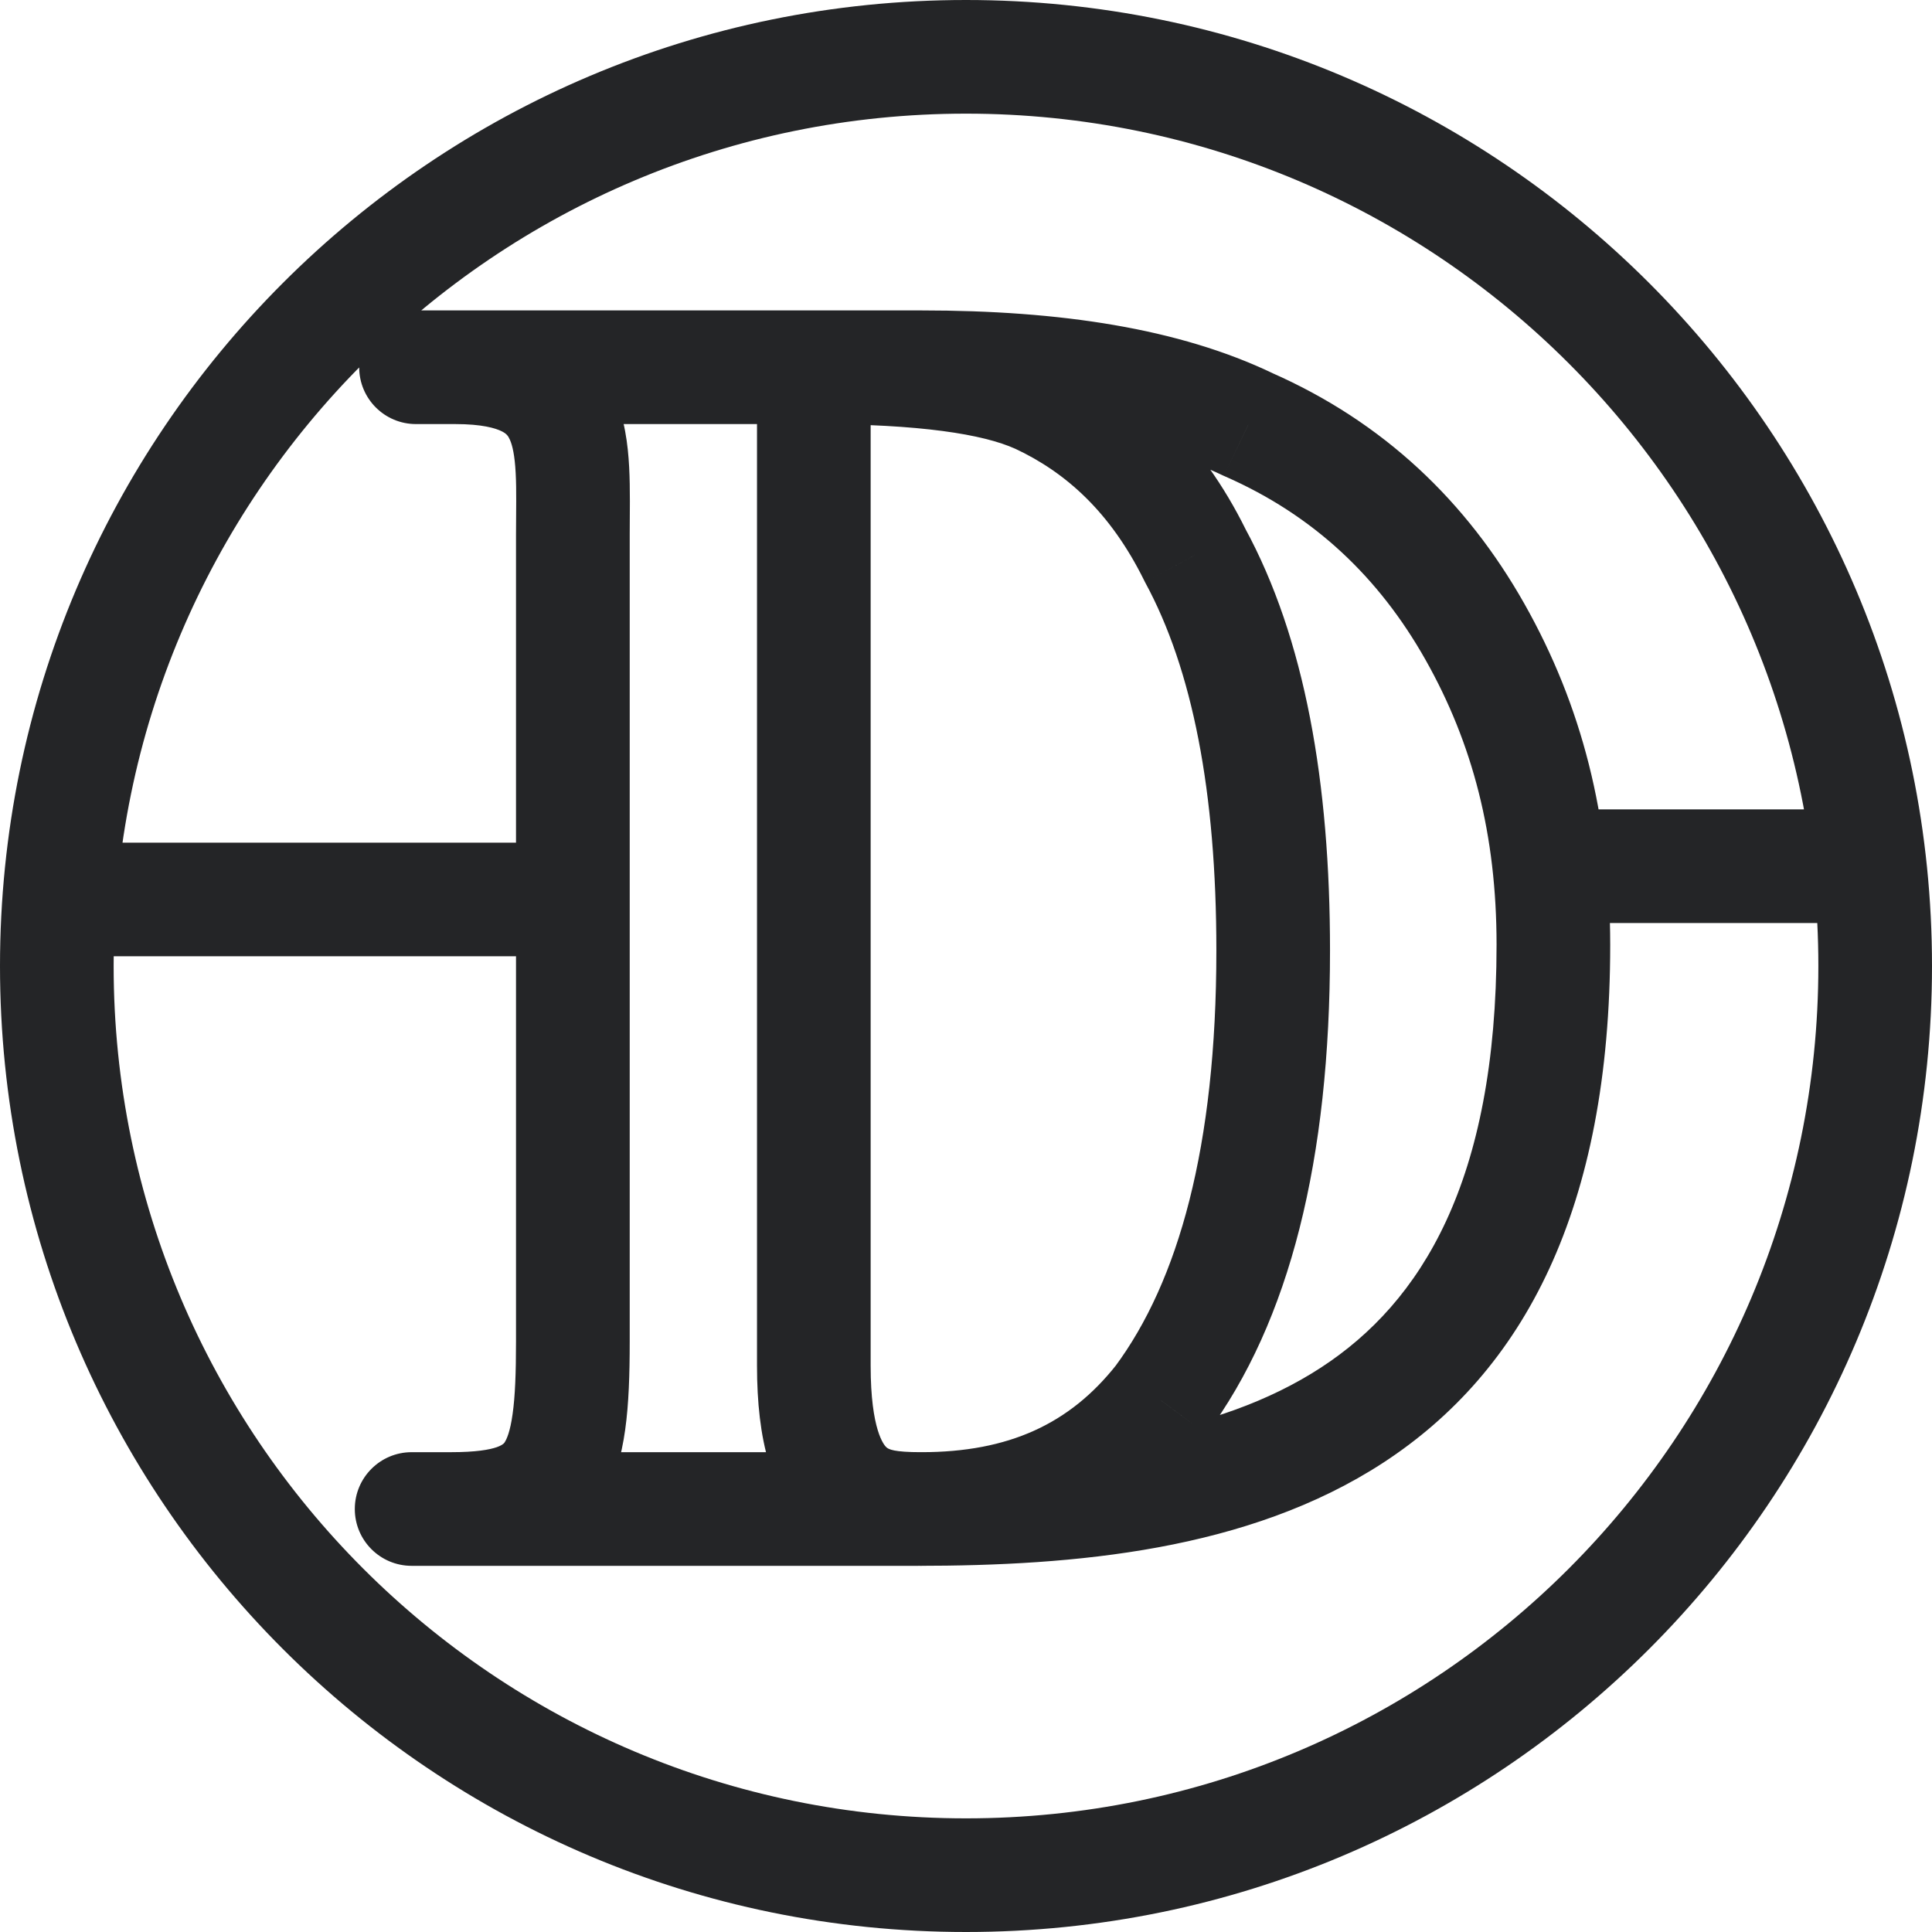 <?xml version="1.0" encoding="UTF-8"?> <svg xmlns="http://www.w3.org/2000/svg" width="34" height="34" viewBox="0 0 34 34" fill="none"><path d="M7.934 25.556C7.382 25.556 6.934 26.004 6.934 26.556C6.934 27.109 7.382 27.556 7.934 27.556V25.556ZM8.011 5.463C7.459 5.463 7.011 5.911 7.011 6.463C7.011 7.016 7.459 7.463 8.011 7.463V5.463ZM7.321 5.463C6.768 5.463 6.321 5.911 6.321 6.463C6.321 7.016 6.768 7.463 7.321 7.463V5.463ZM21.969 7.472L21.536 8.374C21.546 8.378 21.556 8.383 21.566 8.387L21.969 7.472ZM7.244 25.556C6.692 25.556 6.244 26.004 6.244 26.556C6.244 27.109 6.692 27.556 7.244 27.556V25.556ZM14.322 6.463V5.463C13.77 5.463 13.322 5.911 13.322 6.463H14.322ZM20.428 24.643L21.212 25.263C21.219 25.255 21.225 25.247 21.231 25.238L20.428 24.643ZM21.03 9.768L20.134 10.212C20.139 10.223 20.145 10.235 20.151 10.246L21.03 9.768ZM18.278 6.986L18.701 6.079L18.688 6.074L18.278 6.986ZM32 17C32 25.284 25.284 32 17 32V34C26.389 34 34 26.389 34 17H32ZM17 32C8.716 32 2 25.284 2 17H0C0 26.389 7.611 34 17 34V32ZM2 17C2 8.716 8.716 2 17 2V0C7.611 0 0 7.611 0 17H2ZM17 2C25.284 2 32 8.716 32 17H34C34 7.611 26.389 0 17 0V2ZM27.537 16.244H33V14.244H27.537V16.244ZM1 16.829H10.366V14.829H1V16.829ZM7.934 27.556C8.934 27.556 9.951 27.389 10.551 26.482C10.818 26.079 10.939 25.614 11.002 25.162C11.066 24.707 11.082 24.182 11.082 23.608H9.081C9.081 24.165 9.065 24.574 9.021 24.884C8.978 25.197 8.916 25.328 8.883 25.379C8.882 25.38 8.825 25.556 7.934 25.556V27.556ZM11.082 23.608V9.411H9.081V23.608H11.082ZM11.082 9.411C11.082 9.05 11.093 8.606 11.072 8.218C11.051 7.823 10.994 7.362 10.802 6.929C10.596 6.463 10.25 6.066 9.731 5.804C9.241 5.558 8.659 5.463 8.011 5.463V7.463C8.485 7.463 8.723 7.536 8.832 7.591C8.911 7.631 8.942 7.668 8.973 7.738C9.019 7.841 9.059 8.016 9.075 8.325C9.092 8.641 9.081 8.968 9.081 9.411H11.082ZM7.321 7.463H16.217V5.463H7.321V7.463ZM16.217 7.463C18.526 7.463 20.272 7.768 21.536 8.374L22.401 6.57C20.751 5.78 18.663 5.463 16.217 5.463V7.463ZM21.566 8.387C23.119 9.07 24.265 10.156 25.086 11.61L26.827 10.626C25.808 8.822 24.346 7.425 22.371 6.557L21.566 8.387ZM25.086 11.61C25.915 13.078 26.337 14.69 26.337 16.626H28.337C28.337 14.373 27.839 12.417 26.827 10.626L25.086 11.61ZM26.337 16.626C26.337 20.806 25.004 22.921 23.25 24.065C21.401 25.272 18.864 25.556 16.14 25.556V27.556C18.903 27.556 21.965 27.291 24.343 25.741C26.815 24.128 28.337 21.277 28.337 16.626H26.337ZM16.14 25.556H7.244V27.556H16.14V25.556ZM13.322 6.463V24.034H15.322V6.463H13.322ZM13.322 24.034C13.322 25.33 13.572 26.33 14.253 26.949C14.931 27.565 15.788 27.556 16.214 27.556V25.556C15.726 25.556 15.638 25.505 15.598 25.469C15.562 25.436 15.322 25.174 15.322 24.034H13.322ZM16.214 27.556C18.285 27.556 19.966 26.838 21.212 25.263L19.644 24.022C18.825 25.057 17.755 25.556 16.214 25.556V27.556ZM21.231 25.238C22.702 23.255 23.406 20.398 23.406 16.727H21.406C21.406 20.189 20.734 22.551 19.625 24.047L21.231 25.238ZM23.406 16.727C23.406 13.778 22.968 11.239 21.908 9.291L20.151 10.246C20.985 11.778 21.406 13.936 21.406 16.727H23.406ZM21.926 9.325C21.141 7.737 20.032 6.7 18.701 6.079L17.856 7.892C18.761 8.314 19.543 9.017 20.134 10.212L21.926 9.325ZM18.688 6.074C17.704 5.631 16.228 5.463 14.322 5.463V7.463C16.201 7.463 17.303 7.643 17.868 7.898L18.688 6.074Z" fill="#242527"></path></svg> 